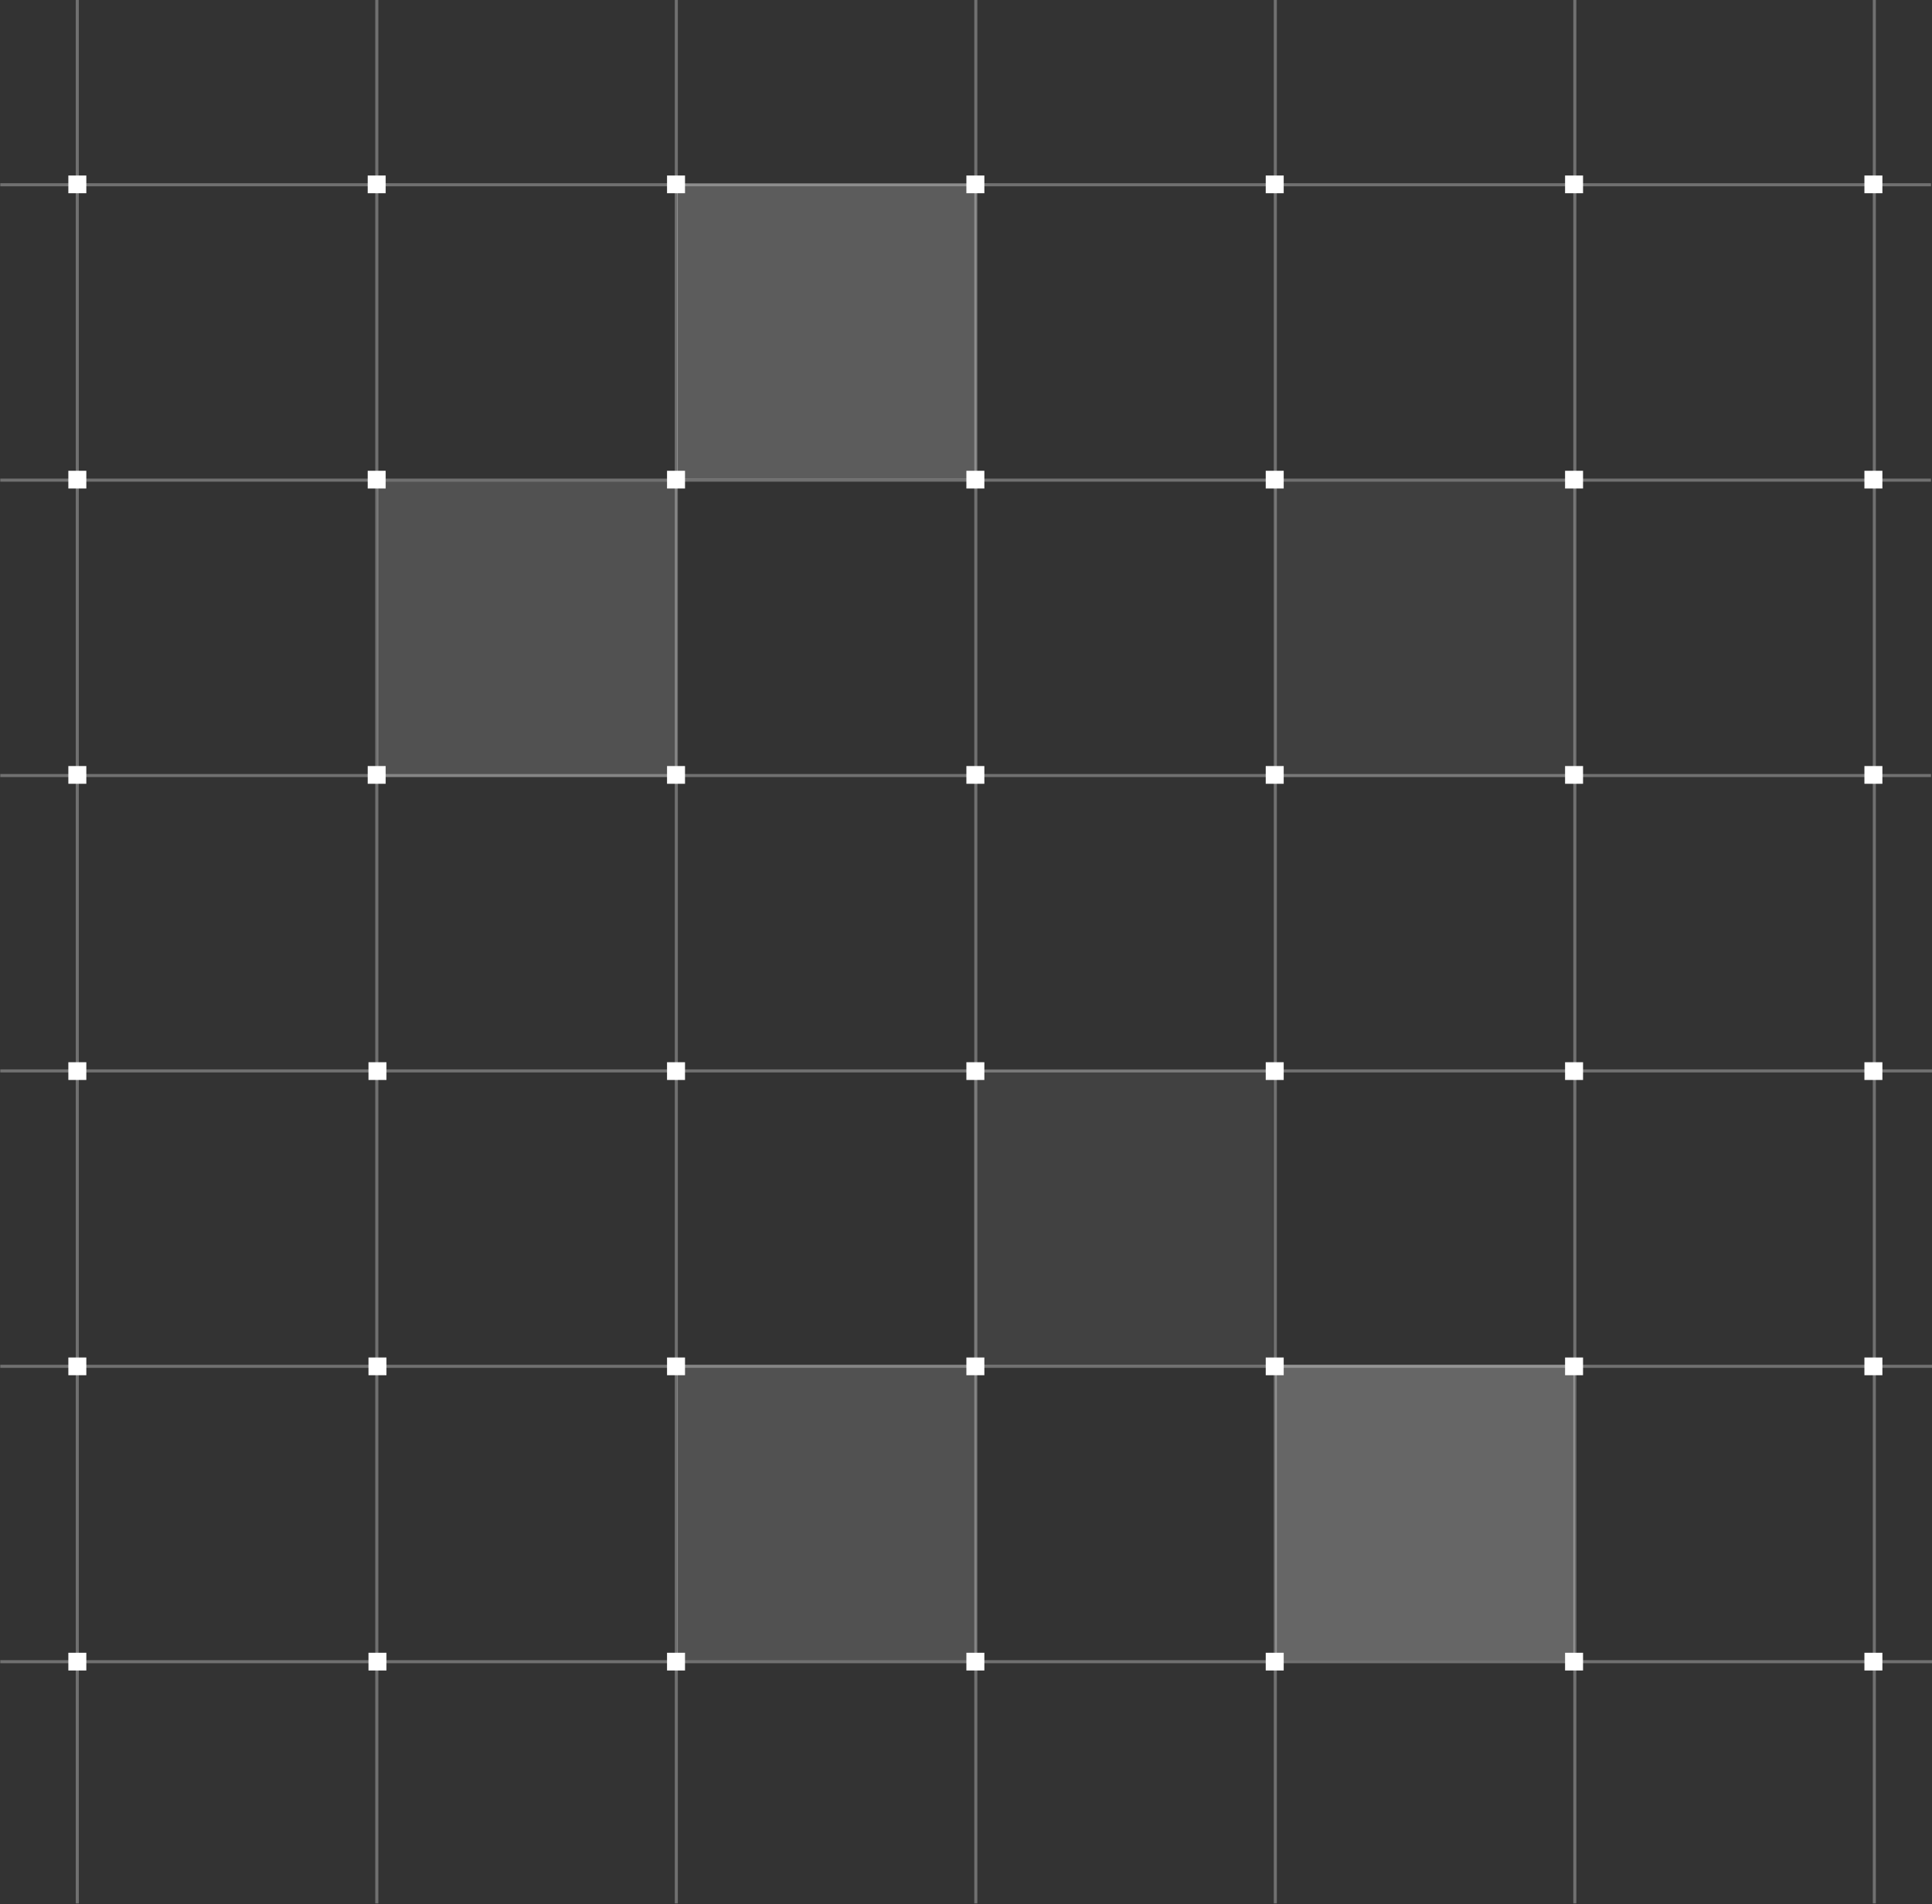 <svg width="629" height="620" viewBox="0 0 629 620" fill="none" xmlns="http://www.w3.org/2000/svg">
<rect x="0" y="0" width="629" height="620" fill="#333333" stroke="none"/>
<g clip-path="url(#clip0_147_282)">
<rect x="220.4" y="59.803" width="97.509" height="96.177" fill="white" fill-opacity="0.2"/>
<rect x="122.891" y="156.8" width="97.509" height="96.177" fill="white" fill-opacity="0.15"/>
<rect x="415.191" y="156.792" width="97.509" height="96.177" fill="white" fill-opacity="0.06"/>
<rect width="97.509" height="96.177" transform="matrix(1 0 0 -1 415.192 540.547)" fill="white" fill-opacity="0.25"/>
<rect width="97.509" height="96.177" transform="matrix(1 0 0 -1 317.028 444.65)" fill="white" fill-opacity="0.07"/>
<rect width="97.509" height="96.177" transform="matrix(1 0 0 -1 220.4 540.547)" fill="white" fill-opacity="0.15"/>
<line x1="415.204" y1="-0.238" x2="415.204" y2="619.762" stroke="white" stroke-opacity="0.3"/>
<line x1="317.695" y1="-0.238" x2="317.695" y2="619.762" stroke="white" stroke-opacity="0.3"/>
<line x1="220.186" y1="-0.238" x2="220.186" y2="619.762" stroke="white" stroke-opacity="0.3"/>
<line x1="122.676" y1="-0.238" x2="122.676" y2="619.762" stroke="white" stroke-opacity="0.3"/>
<line x1="512.713" y1="-0.238" x2="512.713" y2="619.762" stroke="white" stroke-opacity="0.3"/>
<line x1="610.222" y1="-0.238" x2="610.222" y2="619.762" stroke="white" stroke-opacity="0.3"/>
<line x1="628.679" y1="60.161" x2="0.09" y2="60.161" stroke="white" stroke-opacity="0.3"/>
<line x1="628.679" y1="156.34" x2="0.09" y2="156.34" stroke="white" stroke-opacity="0.3"/>
<line x1="628.679" y1="252.516" x2="0.09" y2="252.516" stroke="white" stroke-opacity="0.3"/>
<line x1="791.91" y1="348.692" x2="0.09" y2="348.692" stroke="white" stroke-opacity="0.3"/>
<line x1="791.91" y1="444.87" x2="0.09" y2="444.87" stroke="white" stroke-opacity="0.3"/>
<line x1="791.91" y1="541.047" x2="0.09" y2="541.047" stroke="white" stroke-opacity="0.3"/>
<line x1="25.166" y1="-0.238" x2="25.166" y2="619.762" stroke="white" stroke-opacity="0.3"/>
<rect x="22.253" y="57.148" width="5.851" height="5.771" fill="white"/>
<rect x="119.711" y="57.148" width="5.851" height="5.771" fill="white"/>
<rect x="217.167" y="57.148" width="5.851" height="5.771" fill="white"/>
<rect x="314.625" y="57.148" width="5.851" height="5.771" fill="white"/>
<rect x="412.083" y="57.148" width="5.851" height="5.771" fill="white"/>
<rect x="509.541" y="57.148" width="5.851" height="5.771" fill="white"/>
<rect x="606.998" y="57.148" width="5.851" height="5.771" fill="white"/>
<rect x="22.253" y="153.287" width="5.851" height="5.771" fill="white"/>
<rect x="119.711" y="153.287" width="5.851" height="5.771" fill="white"/>
<rect x="217.167" y="153.287" width="5.851" height="5.771" fill="white"/>
<rect x="314.625" y="153.287" width="5.851" height="5.771" fill="white"/>
<rect x="412.083" y="153.287" width="5.851" height="5.771" fill="white"/>
<rect x="509.541" y="153.287" width="5.851" height="5.771" fill="white"/>
<rect x="606.998" y="153.287" width="5.851" height="5.771" fill="white"/>
<rect x="22.253" y="249.425" width="5.851" height="5.771" fill="white"/>
<rect x="119.711" y="249.425" width="5.851" height="5.771" fill="white"/>
<rect x="217.167" y="249.425" width="5.851" height="5.771" fill="white"/>
<rect x="217.167" y="345.863" width="5.851" height="5.771" fill="white"/>
<rect x="119.966" y="345.863" width="5.851" height="5.771" fill="white"/>
<rect x="22.253" y="345.863" width="5.851" height="5.771" fill="white"/>
<rect x="217.167" y="442.001" width="5.851" height="5.771" fill="white"/>
<rect x="119.966" y="442.001" width="5.851" height="5.771" fill="white"/>
<rect x="22.253" y="442.001" width="5.851" height="5.771" fill="white"/>
<rect x="217.167" y="538.137" width="5.851" height="5.771" fill="white"/>
<rect x="119.966" y="538.137" width="5.851" height="5.771" fill="white"/>
<rect x="22.253" y="538.137" width="5.851" height="5.771" fill="white"/>
<rect x="314.625" y="249.425" width="5.851" height="5.771" fill="white"/>
<rect x="314.625" y="345.863" width="5.851" height="5.771" fill="white"/>
<rect x="314.625" y="442.001" width="5.851" height="5.771" fill="white"/>
<rect x="314.625" y="538.137" width="5.851" height="5.771" fill="white"/>
<rect x="412.083" y="249.425" width="5.851" height="5.771" fill="white"/>
<rect x="412.083" y="345.863" width="5.851" height="5.771" fill="white"/>
<rect x="412.083" y="442.001" width="5.851" height="5.771" fill="white"/>
<rect x="412.083" y="538.137" width="5.851" height="5.771" fill="white"/>
<rect x="509.541" y="249.425" width="5.851" height="5.771" fill="white"/>
<rect x="509.541" y="345.863" width="5.851" height="5.771" fill="white"/>
<rect x="509.541" y="442.001" width="5.851" height="5.771" fill="white"/>
<rect x="509.541" y="538.137" width="5.851" height="5.771" fill="white"/>
<rect x="606.998" y="249.425" width="5.851" height="5.771" fill="white"/>
<rect x="606.998" y="345.863" width="5.851" height="5.771" fill="white"/>
<rect x="606.998" y="442.001" width="5.851" height="5.771" fill="white"/>
<rect x="606.998" y="538.137" width="5.851" height="5.771" fill="white"/>
</g>
<defs>
<clipPath id="clip0_147_282">
<rect width="629" height="620" fill="white"/>
</clipPath>
</defs>
</svg>
